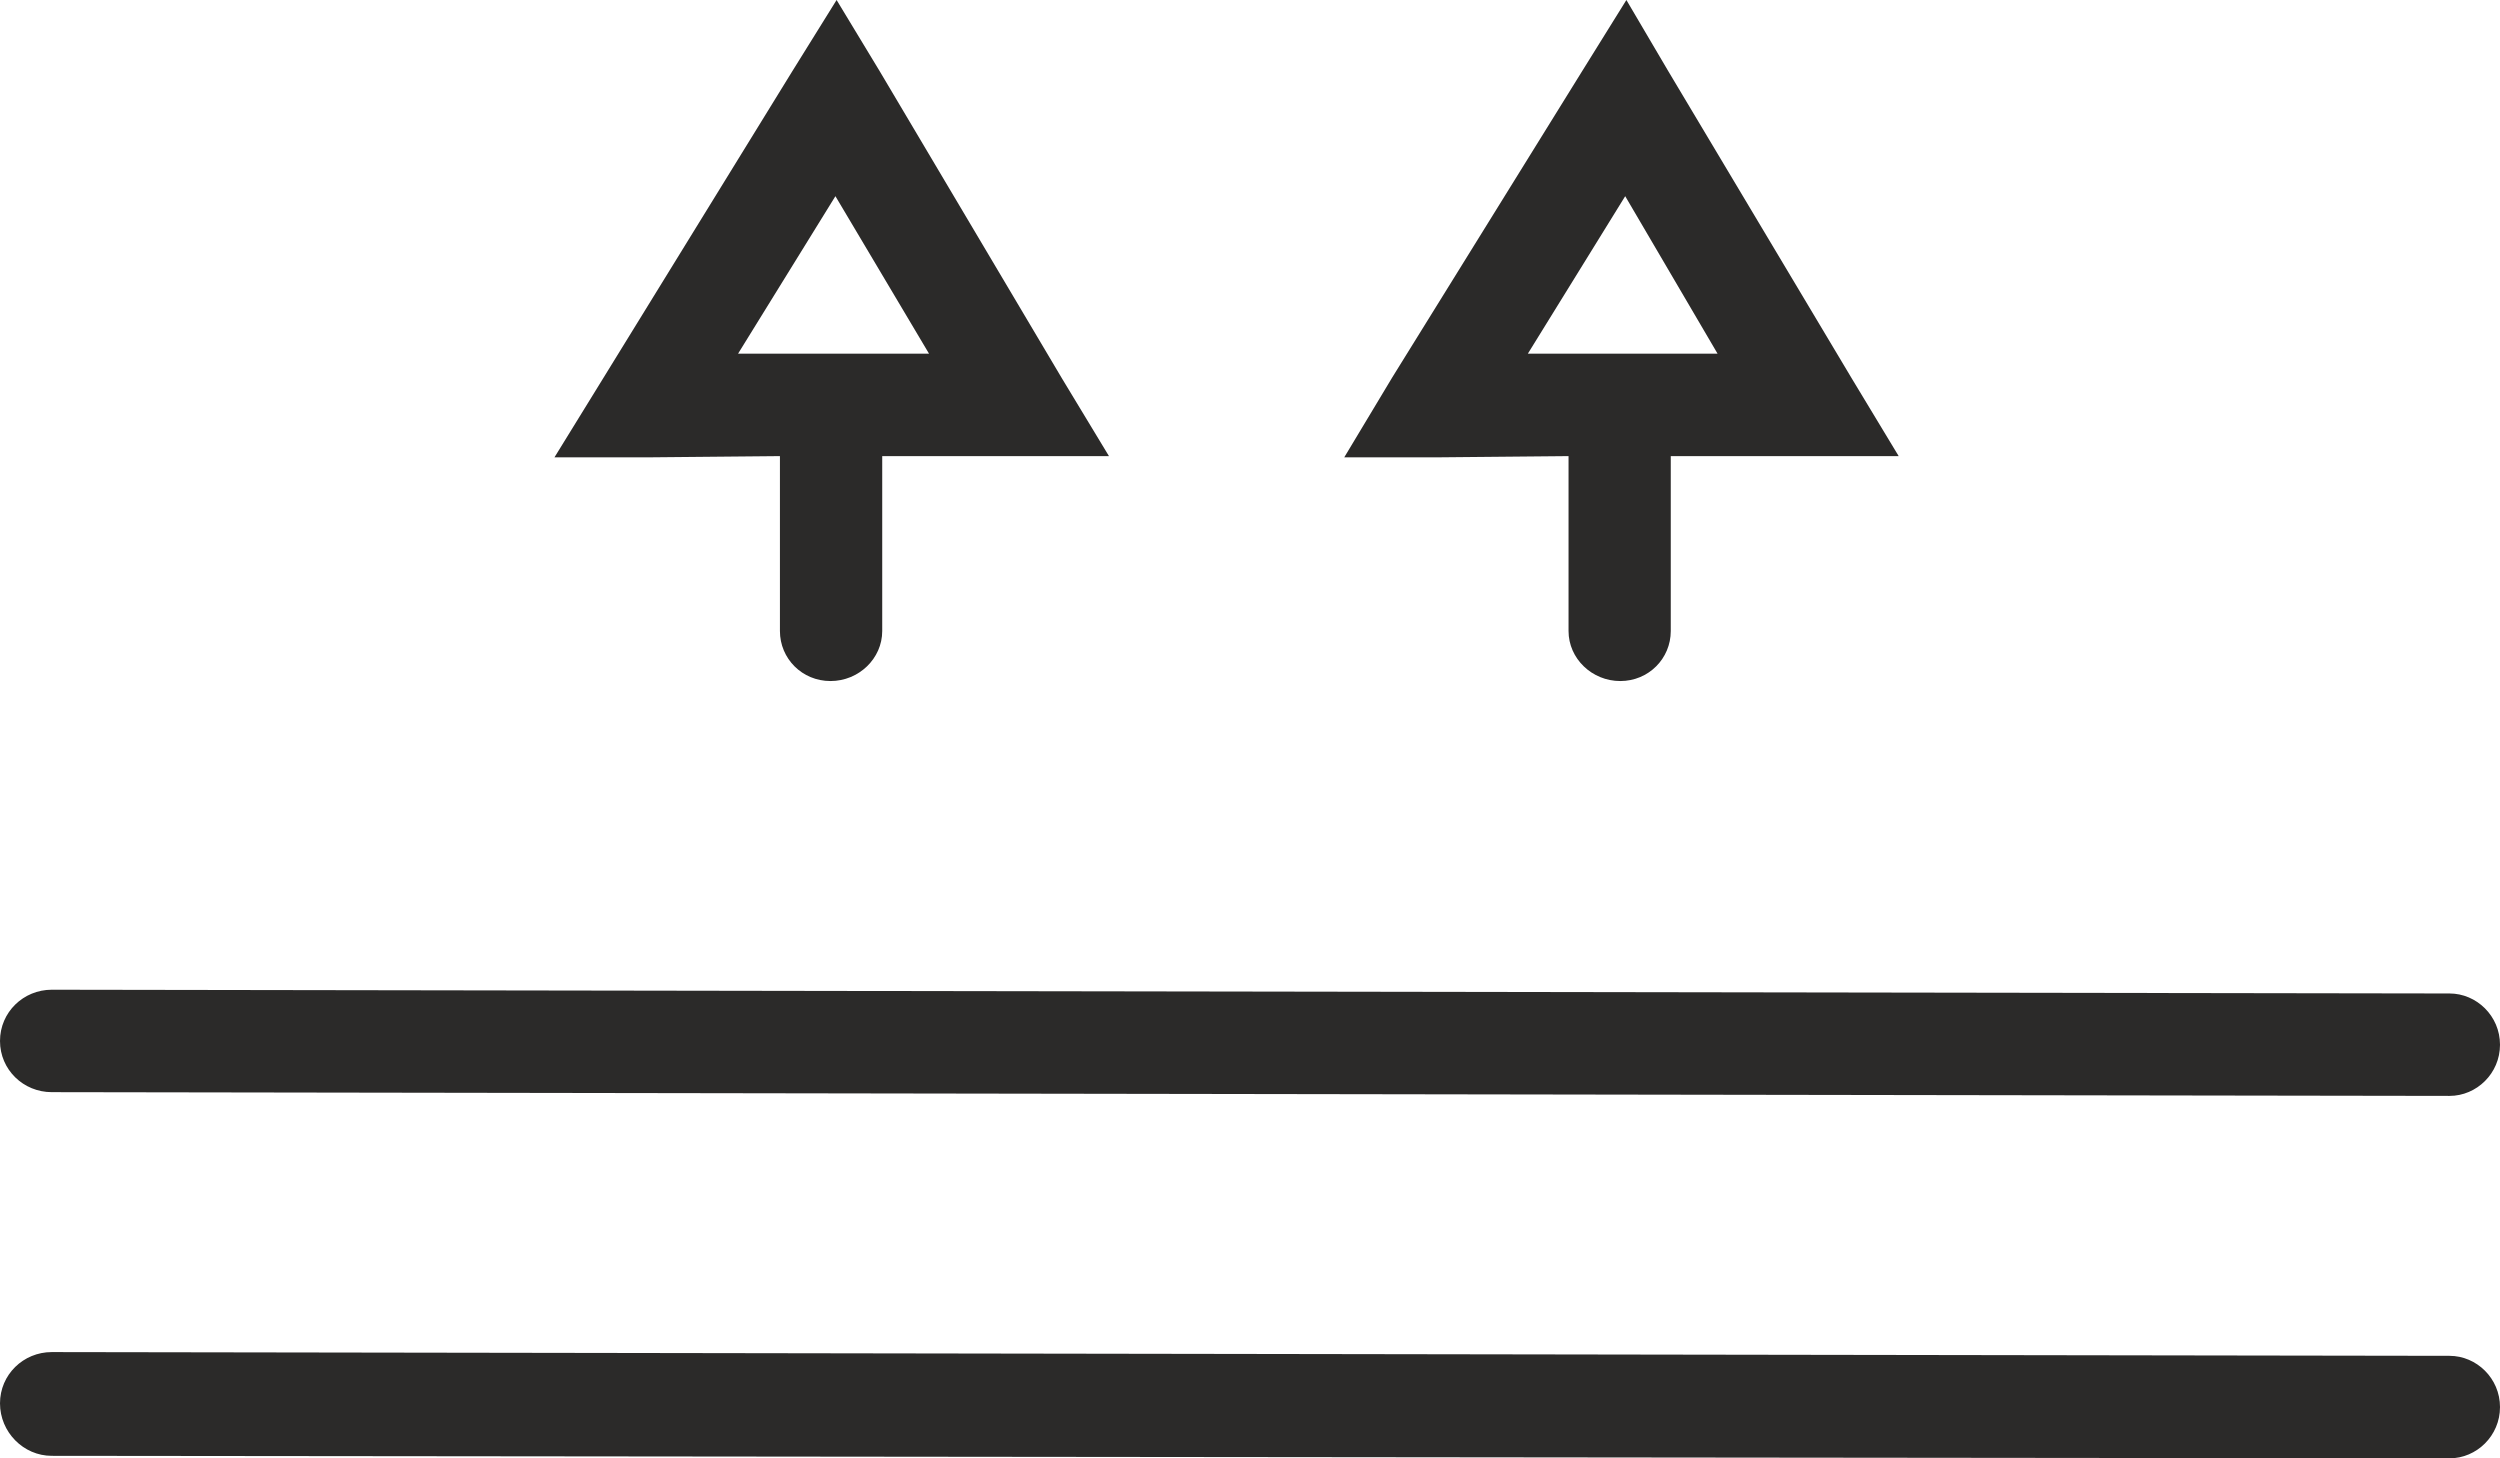 <svg width="36" height="21" viewBox="0 0 36 21" fill="none" xmlns="http://www.w3.org/2000/svg">
<path d="M12.668 1.026L15.294 5.452L15.969 6.568H14.673H12.704V9.087C12.704 9.483 12.367 9.807 11.959 9.807C11.55 9.807 11.231 9.483 11.231 9.087V6.568L9.315 6.586H7.984L8.694 5.434L11.409 1.026L12.047 0L12.668 1.026ZM35.273 14.306C35.663 14.306 36 14.63 36 15.044C36 15.458 35.663 15.781 35.273 15.781L0.745 15.727C0.337 15.727 0 15.404 0 14.99C0 14.576 0.337 14.252 0.745 14.252L35.273 14.306ZM23.243 5.093C23.279 5.093 23.296 5.093 23.332 5.093C23.367 5.093 23.385 5.093 23.42 5.093H24.733L23.403 2.825L22.001 5.093H23.243ZM24.059 6.568V9.087C24.059 9.483 23.74 9.807 23.332 9.807C22.924 9.807 22.587 9.483 22.587 9.087V6.568L20.67 6.586H19.357L20.049 5.434L22.782 1.026L23.42 0L24.024 1.026L26.667 5.452L27.341 6.568H26.046H24.059ZM35.273 19.524C35.663 19.524 36 19.848 36 20.262C36 20.676 35.663 21 35.273 21L0.745 20.964C0.337 20.964 0 20.622 0 20.208C0 19.794 0.337 19.47 0.745 19.47L35.273 19.524ZM11.87 5.093C11.905 5.093 11.941 5.093 11.959 5.093C11.994 5.093 12.012 5.093 12.047 5.093H13.378L12.03 2.825L10.628 5.093H11.87Z" fill="#2B2A29"/>
</svg>
